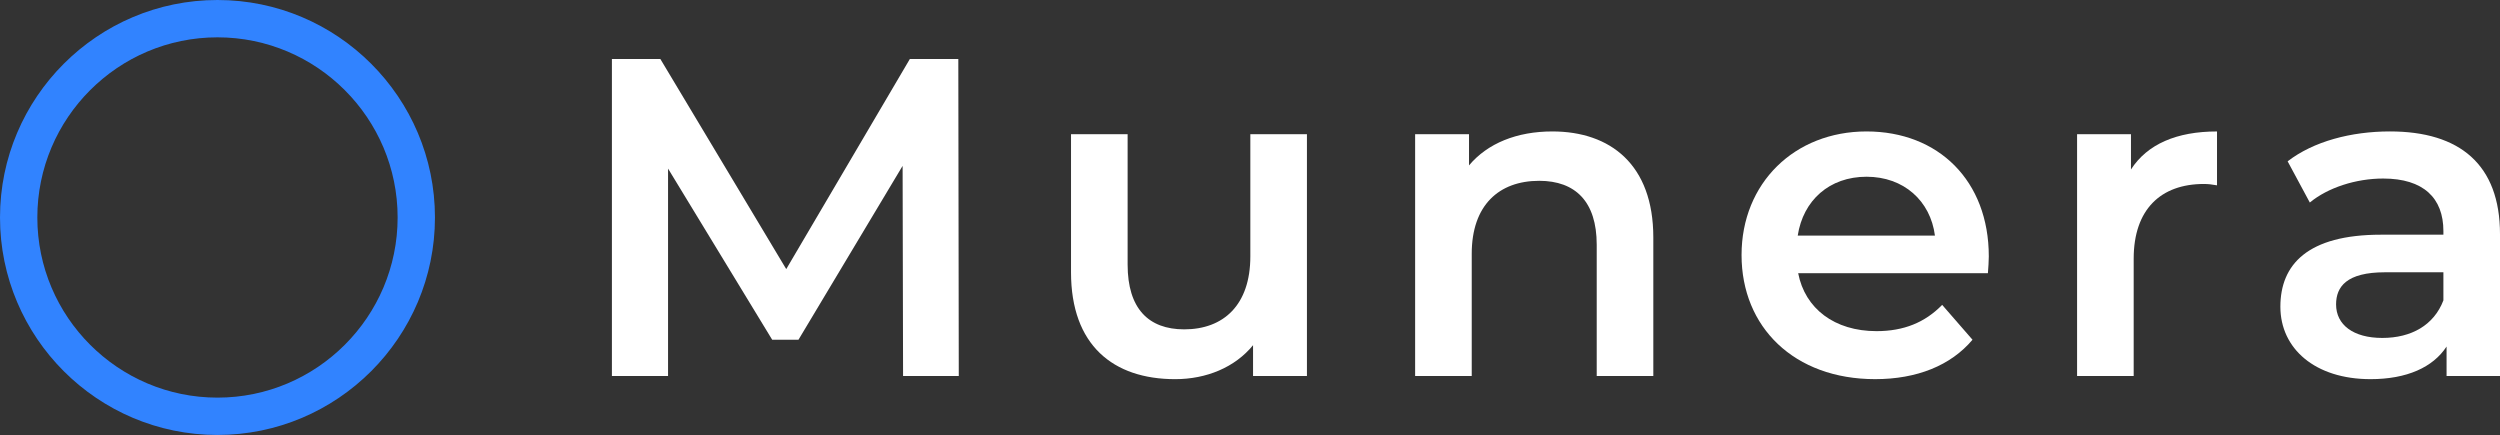 <?xml version="1.0" encoding="UTF-8"?>
<svg id="Layer_2" data-name="Layer 2" xmlns="http://www.w3.org/2000/svg" viewBox="0 0 1750.39 304.55">
  <rect x="0" y="0" width="1750.39" height="304.55" fill="#333333" stroke="none"/>
  <defs>
    <style>
      .cls-1 {
        fill: #fff;
      }

      .cls-2 {
        fill: #3183ff;
      }
    </style>
  </defs>
  <g id="Cover">
    <g>
      <g>
        <path class="cls-1" d="M632.29,263.24l-.32-147.11-72.92,121.75h-18.39l-72.92-119.84v145.21h-39.31V41.3h33.92l88.14,147.11,86.55-147.11h33.93l.32,221.94h-39Z"/>
        <path class="cls-1" d="M915.06,93.94v169.31h-37.73v-21.56c-12.68,15.53-32.66,23.78-54.53,23.78-43.44,0-72.92-23.78-72.92-74.82v-96.7h39.63v91.31c0,30.75,14.58,45.34,39.63,45.34,27.58,0,46.29-17.12,46.29-51.05v-85.6h39.63Z"/>
        <path class="cls-1" d="M1157.58,166.22v97.02h-39.63v-91.94c0-30.12-14.9-44.7-40.27-44.7-28.22,0-47.24,17.12-47.24,51.05v85.6h-39.63V93.94h37.73v21.87c13-15.53,33.61-23.78,58.34-23.78,40.58,0,70.7,23.15,70.7,74.19Z"/>
        <path class="cls-1" d="M1391.85,191.27h-132.85c4.76,24.73,25.37,40.58,54.85,40.58,19.02,0,33.92-6.02,45.97-18.39l21.24,24.41c-15.22,18.07-39,27.59-68.17,27.59-56.75,0-93.53-36.46-93.53-86.87s37.1-86.56,87.5-86.56,85.61,34.56,85.61,87.51c0,3.17-.32,7.93-.63,11.73ZM1258.69,164.96h96.07c-3.17-24.41-21.88-41.22-47.88-41.22s-44.39,16.49-48.19,41.22Z"/>
        <path class="cls-1" d="M1552.25,92.03v37.73c-3.49-.64-6.34-.95-9.2-.95-30.12,0-49.14,17.76-49.14,52.32v82.12h-39.63V93.94h37.73v24.73c11.41-17.75,32.02-26.63,60.24-26.63Z"/>
        <path class="cls-1" d="M1750.39,164.01v99.24h-37.41v-20.61c-9.51,14.58-27.9,22.83-53.27,22.83-38.68,0-63.09-21.25-63.09-50.73s19.02-50.41,70.39-50.41h43.75v-2.54c0-23.15-13.95-36.78-42.17-36.78-19.02,0-38.68,6.34-51.36,16.8l-15.53-28.85c18.07-13.95,44.39-20.93,71.65-20.93,48.82,0,77.04,23.15,77.04,71.97ZM1710.76,210.29v-19.65h-40.9c-26.95,0-34.24,10.15-34.24,22.51,0,14.27,12.05,23.46,32.34,23.46s36.15-8.88,42.8-26.32Z"/>
      </g>
      <path class="cls-2" d="M152.27,304.55C68.31,304.55,0,236.24,0,152.27S68.31,0,152.27,0s152.27,68.31,152.27,152.27-68.31,152.27-152.27,152.27ZM152.27,26.14c-69.55,0-126.13,56.59-126.13,126.13s56.59,126.13,126.13,126.13,126.13-56.59,126.13-126.13S221.82,26.14,152.27,26.14Z"/>
    </g>
  </g>
</svg>
